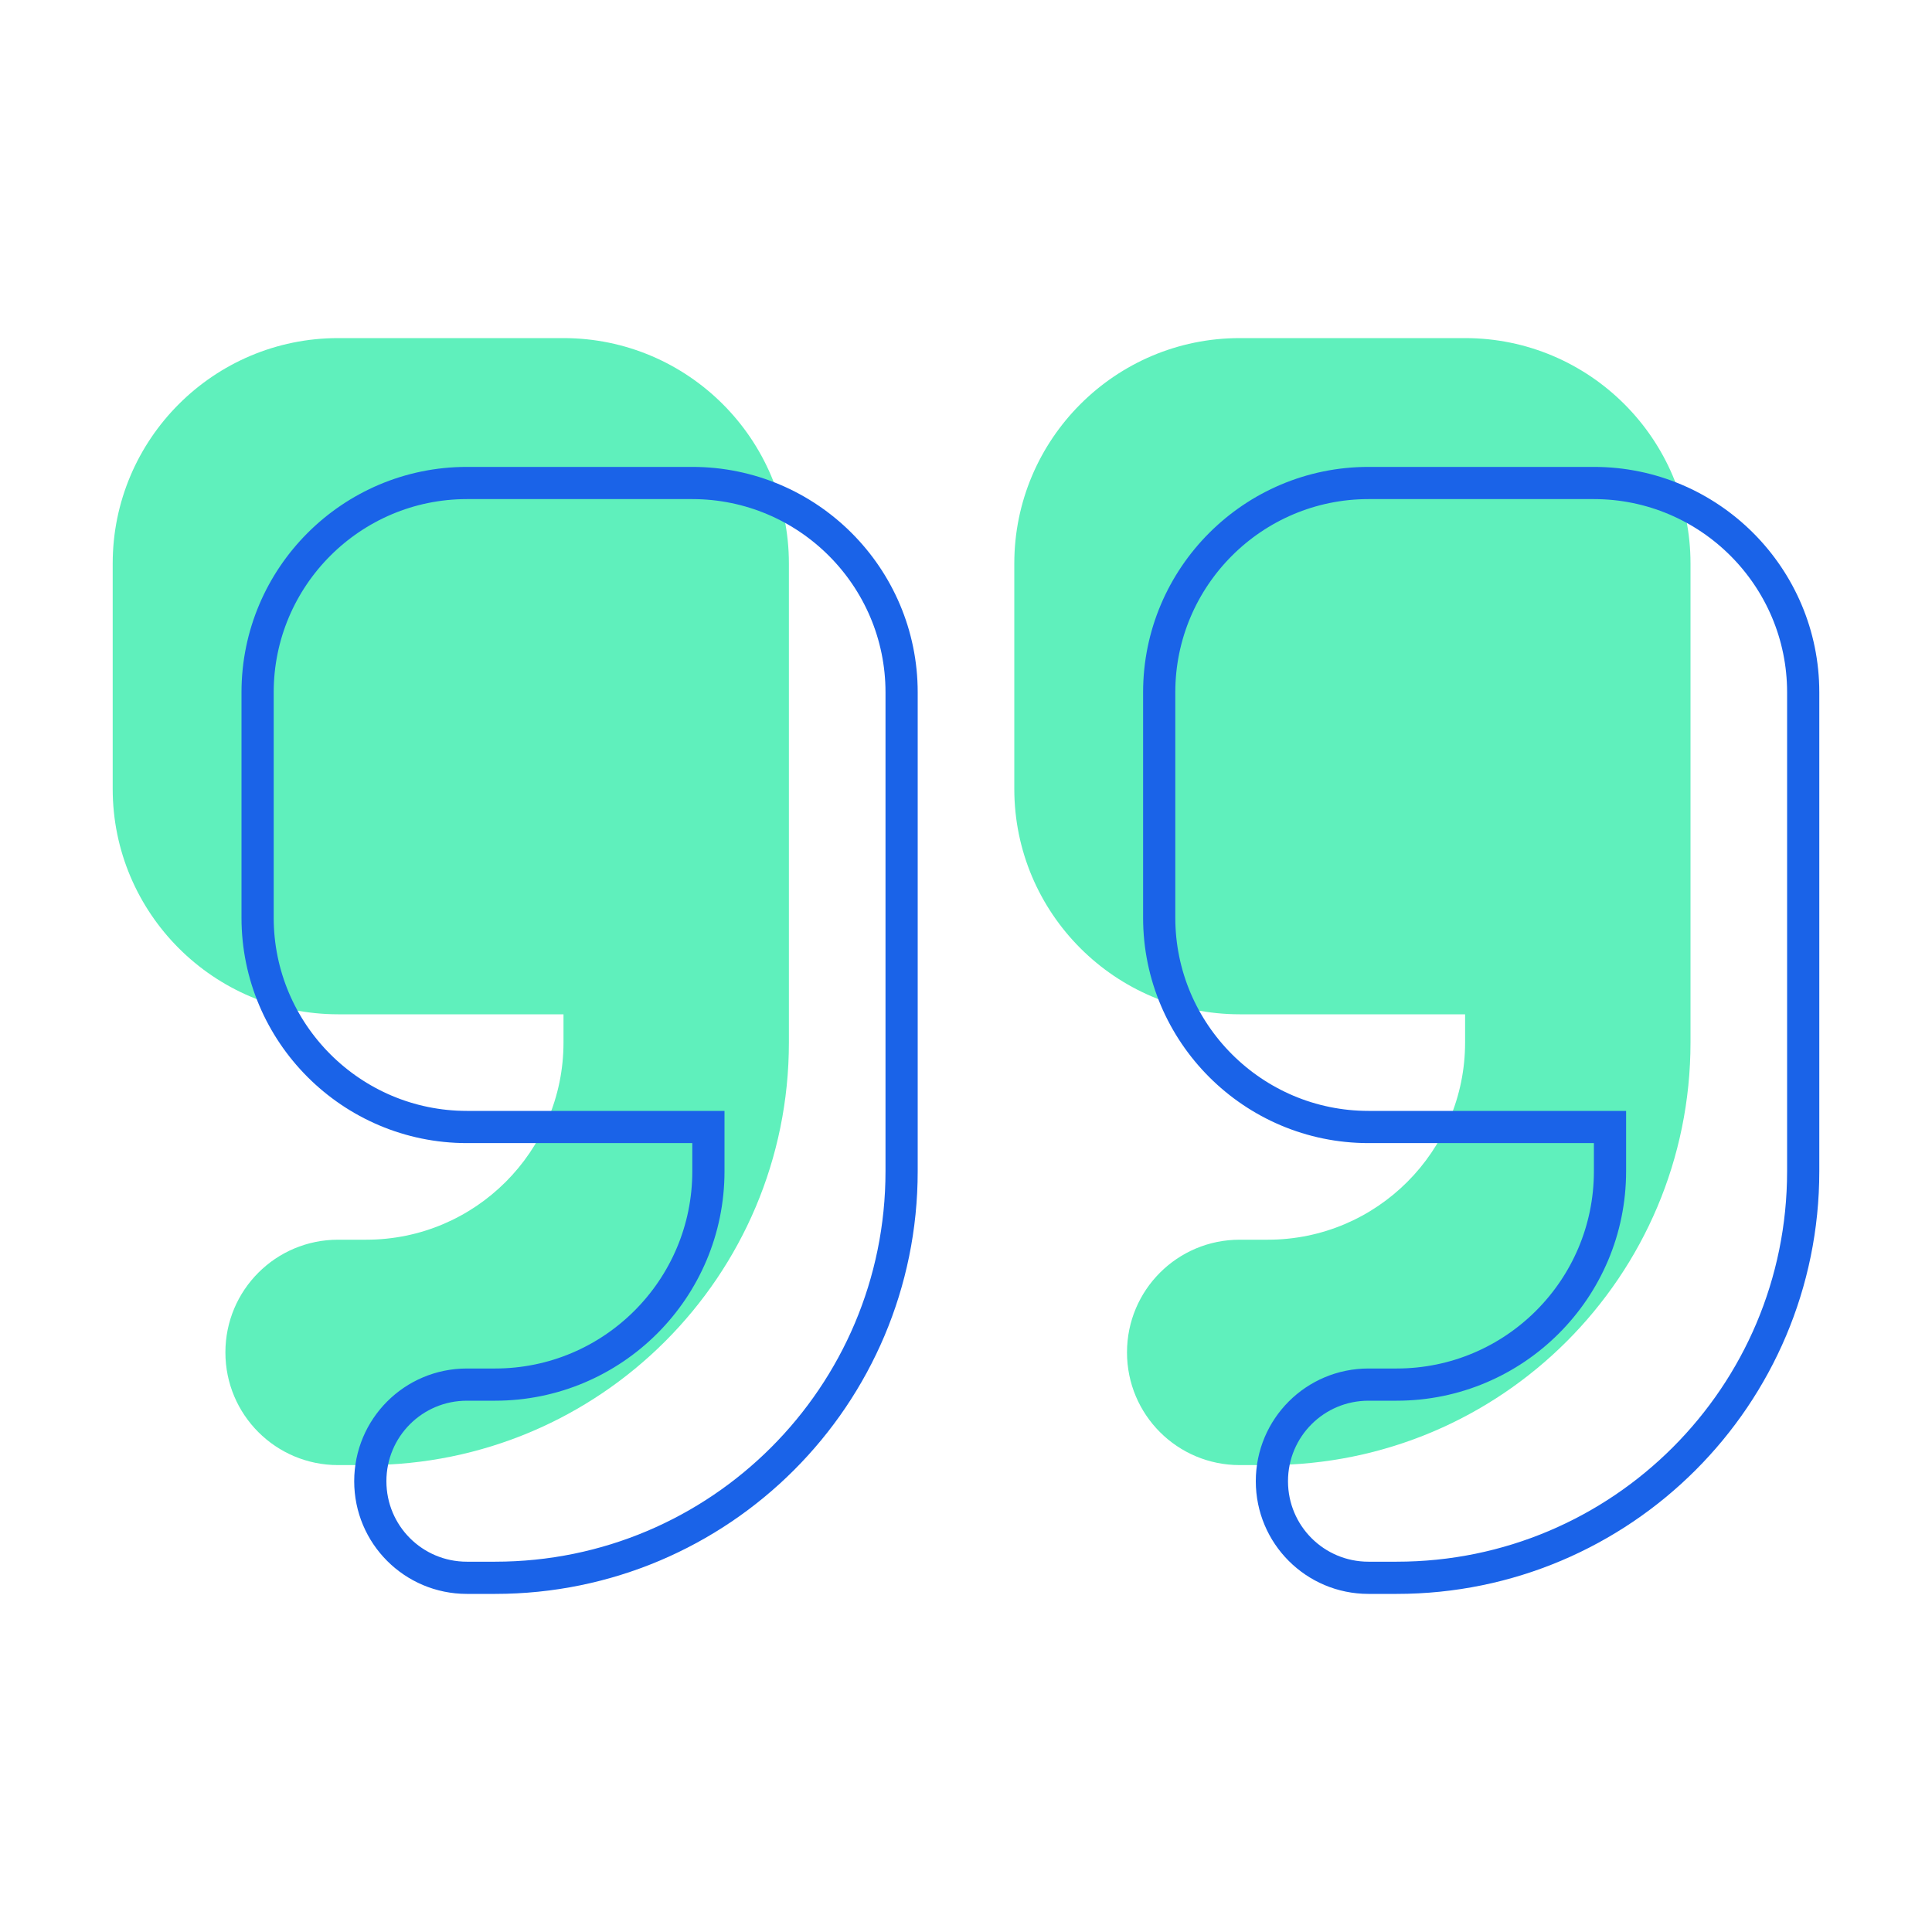 <svg width="60" height="60" viewBox="0 0 60 60" fill="none" xmlns="http://www.w3.org/2000/svg">
<g clip-path="url(#clip0_166_8123)">
<path d="M52.5 32.375C52.5 39.627 46.627 45.5 39.375 45.5H38.5C36.564 45.5 35 43.936 35 42C35 40.064 36.564 38.5 38.5 38.5H39.375C42.755 38.5 45.5 35.755 45.5 32.375V31.5H38.5C34.639 31.5 31.5 28.361 31.5 24.5V17.5C31.5 13.639 34.639 10.5 38.5 10.5H45.5C49.361 10.5 52.5 13.639 52.5 17.5V21V24.5V32.375ZM24.5 32.375C24.5 39.627 18.627 45.5 11.375 45.5H10.5C8.564 45.5 7 43.936 7 42C7 40.064 8.564 38.5 10.5 38.5H11.375C14.755 38.5 17.5 35.755 17.5 32.375V31.5H10.5C6.639 31.5 3.5 28.361 3.5 24.5V17.5C3.5 13.639 6.639 10.5 10.5 10.5H17.5C21.361 10.5 24.5 13.639 24.5 17.5V21V24.5V32.375Z" fill="#5FF0BC"/>
</g>
<g clip-path="url(#clip1_166_8123)">
<path d="M50 35.5V35H49.5H42.5C38.915 35 36 32.085 36 28.5V21.5C36 17.915 38.915 15 42.5 15H49.5C53.085 15 56 17.915 56 21.5V25V28.5V36.375C56 43.35 50.35 49 43.375 49H42.5C40.84 49 39.5 47.66 39.5 46C39.5 44.34 40.84 43 42.5 43H43.375C47.031 43 50 40.031 50 36.375V35.5ZM22 35.5V35H21.5H14.5C10.915 35 8 32.085 8 28.5V21.5C8 17.915 10.915 15 14.5 15H21.5C25.085 15 28 17.915 28 21.5V25V28.5V36.375C28 43.35 22.35 49 15.375 49H14.5C12.84 49 11.5 47.66 11.5 46C11.5 44.34 12.84 43 14.5 43H15.375C19.031 43 22 40.031 22 36.375V35.5Z" stroke="#1A63E8"/>
</g>
<defs>
<clipPath id="clip0_166_8123">
<rect width="49" height="56" fill="white" transform="translate(3.5)"/>
</clipPath>
<clipPath id="clip1_166_8123">
<rect width="49" height="56" fill="white" transform="translate(7.5 4)"/>
</clipPath>
</defs>
</svg>
